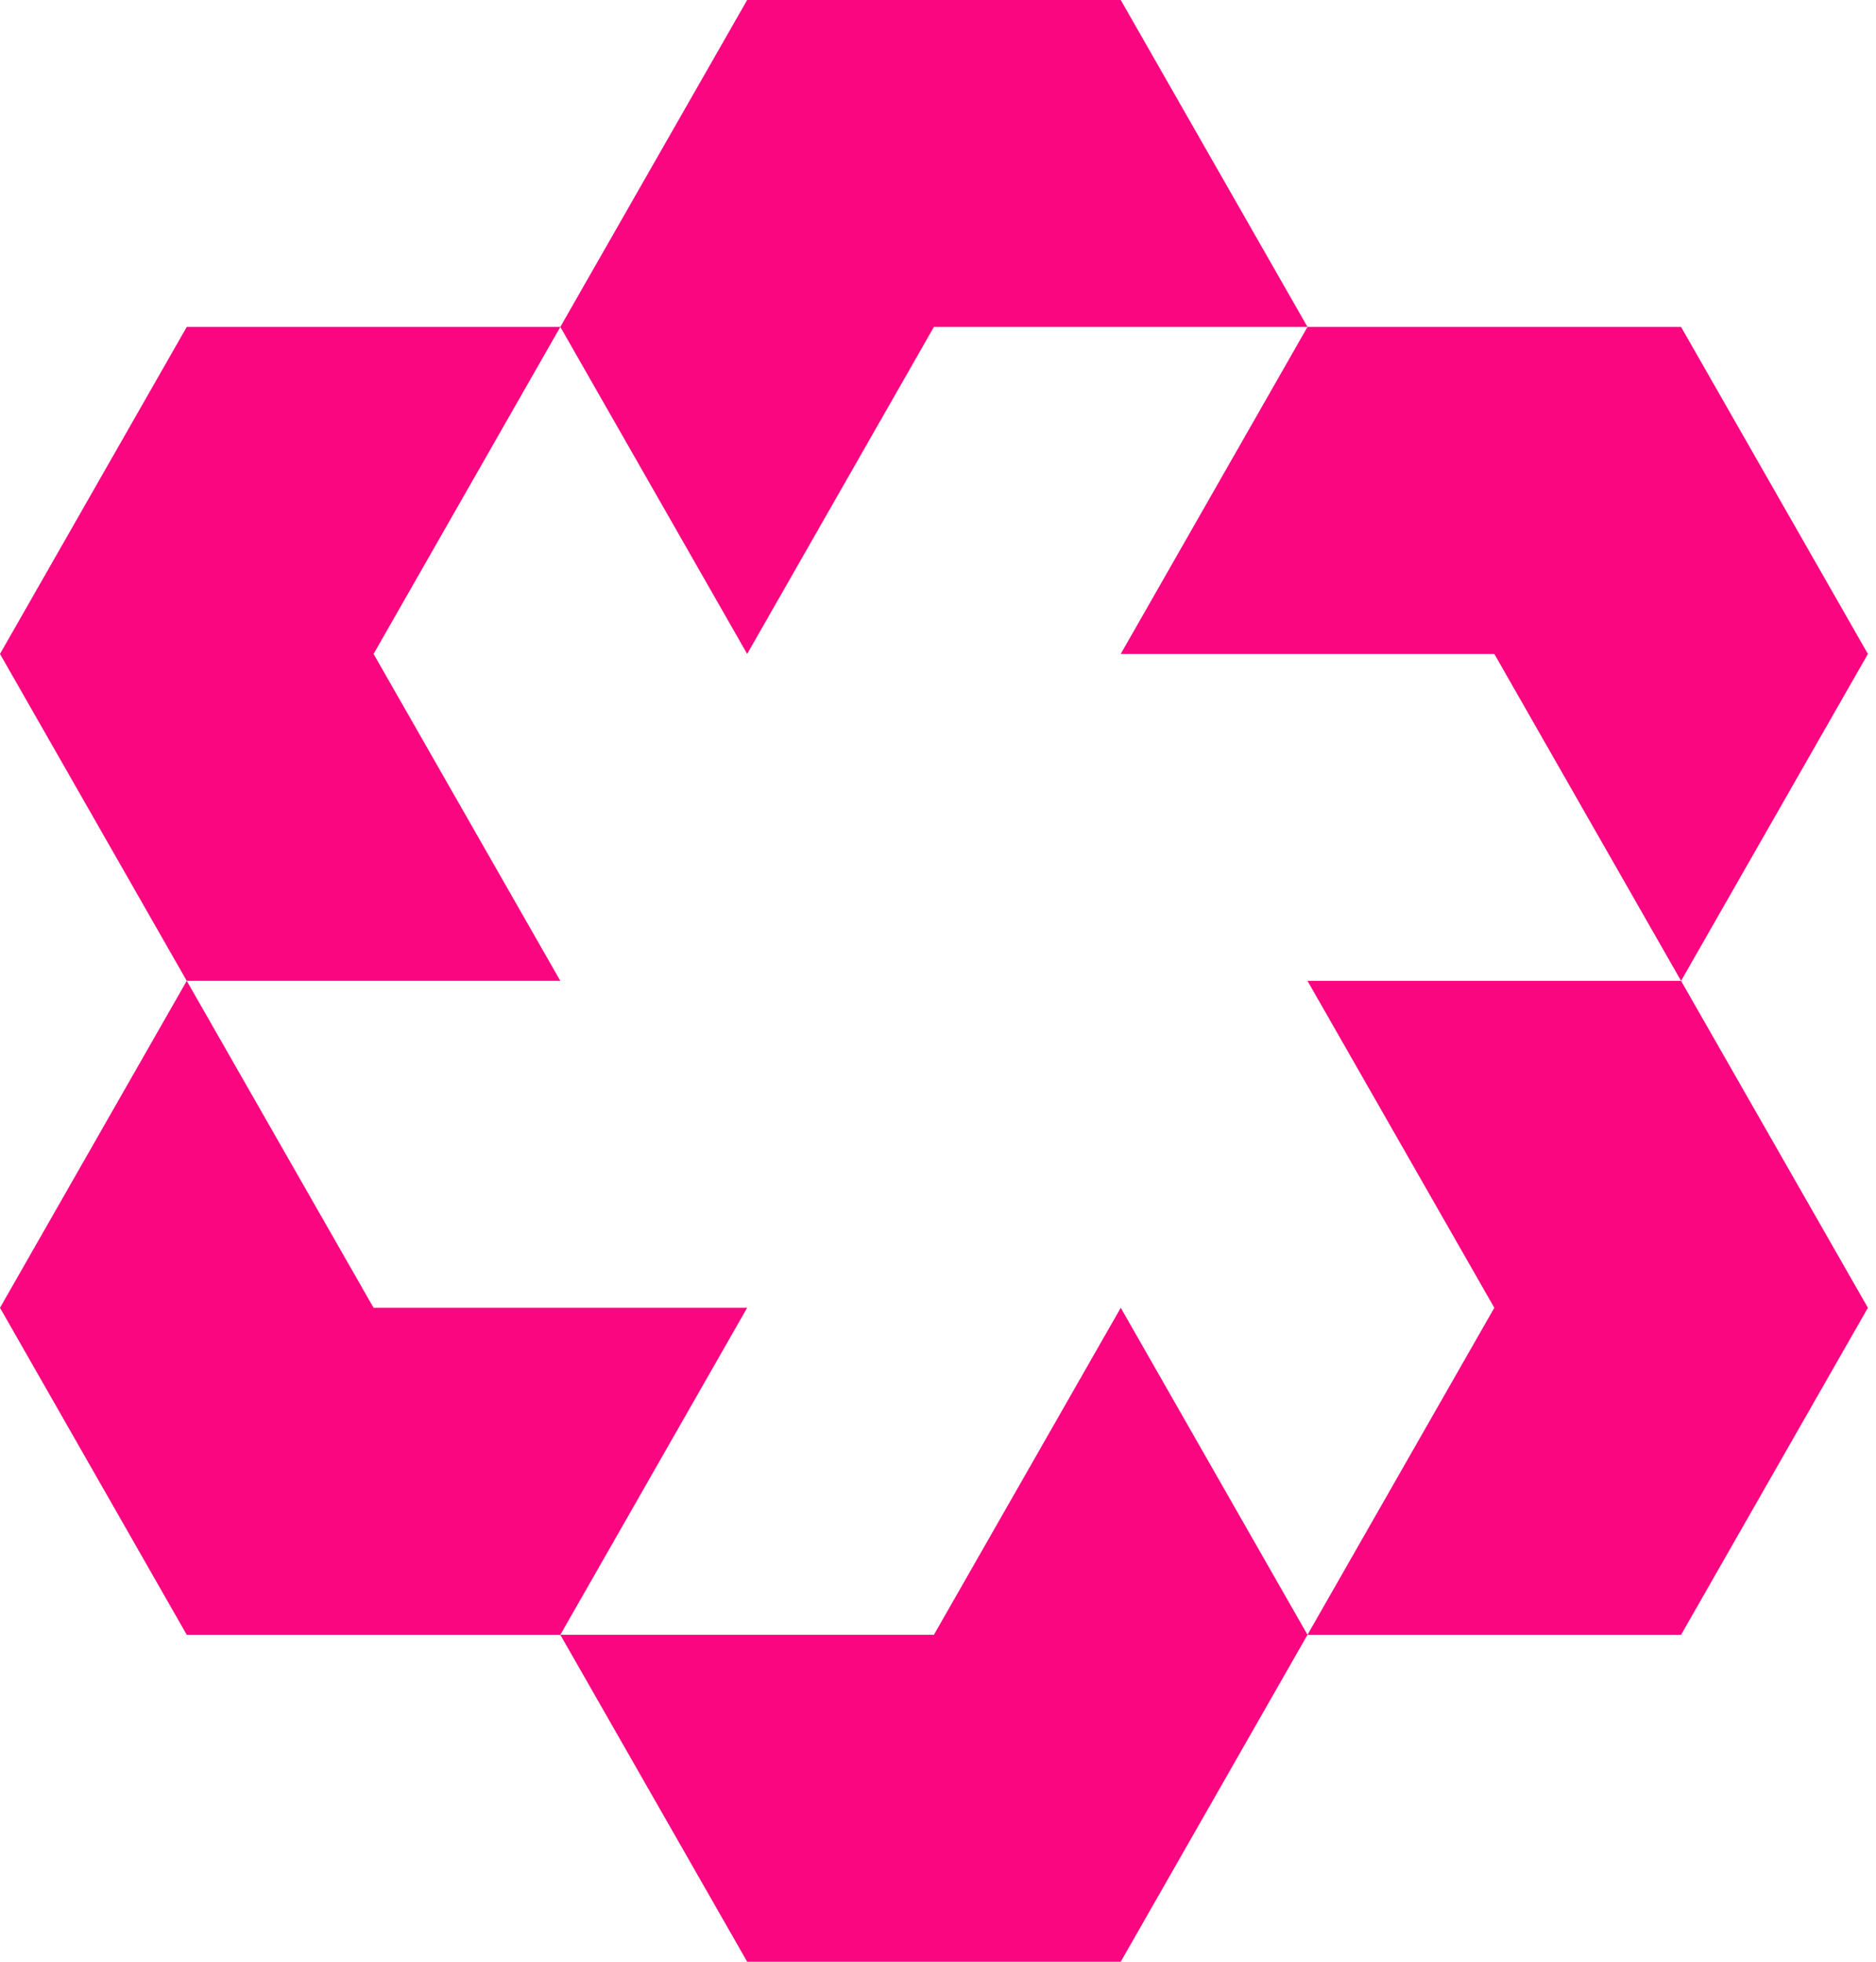 <?xml version="1.0" encoding="UTF-8"?> <svg xmlns="http://www.w3.org/2000/svg" width="22" height="23" viewBox="0 0 22 23" fill="none"> <path d="M8.762 7.667L6.571 3.833L8.762 0H13.143L15.333 3.833H10.952L8.762 7.667Z" fill="#F90680"></path> <path d="M19.714 11.5L17.524 7.667H13.143L15.333 3.833H19.714L21.905 7.667L19.714 11.5Z" fill="#F90680"></path> <path d="M15.333 19.167H19.714L21.905 15.333L19.714 11.5H15.333L17.524 15.333L15.333 19.167Z" fill="#F90680"></path> <path d="M6.571 19.167H10.952L13.143 15.333L15.333 19.167L13.143 23H8.762L6.571 19.167Z" fill="#F90680"></path> <path d="M2.19 11.5H6.571L4.381 7.667L6.571 3.833H2.19L0 7.667L2.19 11.5Z" fill="#F90680"></path> <path d="M2.19 11.5L0 15.333L2.19 19.167H6.571L8.762 15.333H4.381L2.19 11.5Z" fill="#F90680"></path> </svg> 